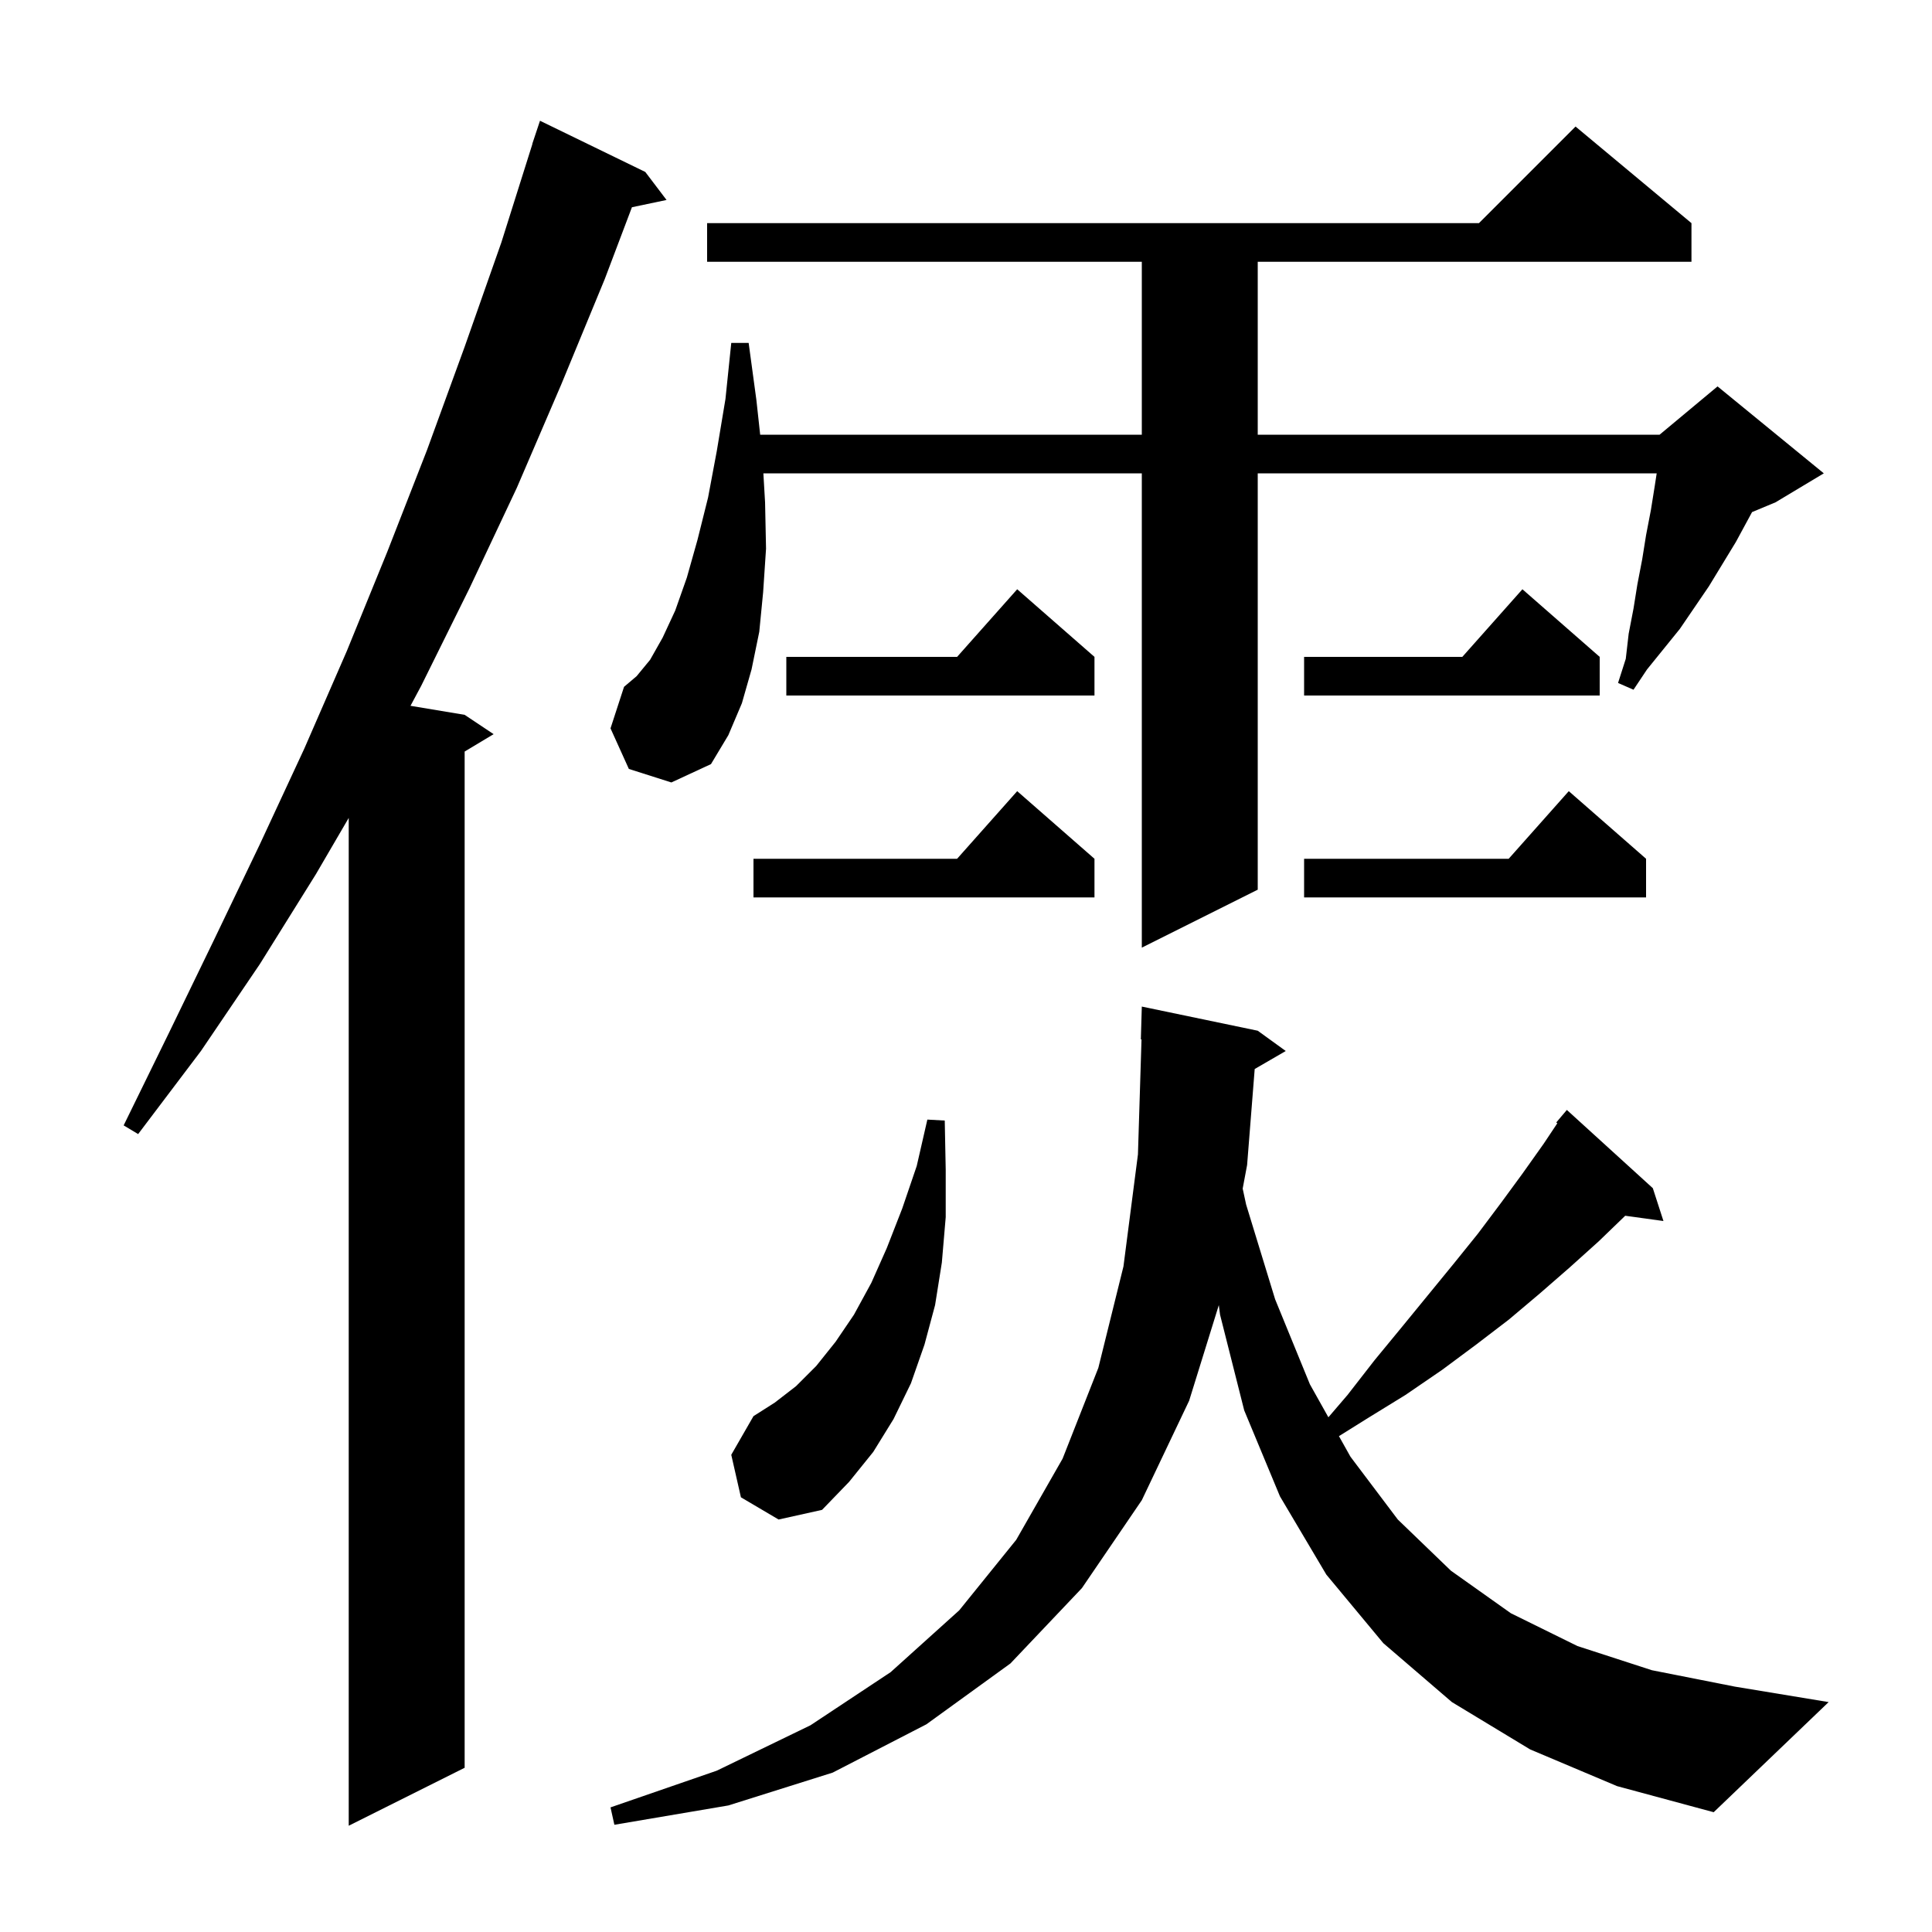 <svg xmlns="http://www.w3.org/2000/svg" xmlns:xlink="http://www.w3.org/1999/xlink" version="1.1" baseProfile="full" viewBox="0 0 200 200" width="200" height="200"><g fill="currentColor"><path d="M 66.8 17.8 L 69.0 20.7 L 65.417 21.454 L 62.6 28.9 L 58.1 39.8 L 53.5 50.5 L 48.6 60.9 L 43.6 71.0 L 42.494 73.066 L 48.1 74.0 L 51.1 76.0 L 48.1 77.8 L 48.1 183.0 L 36.1 189.0 L 36.1 84.671 L 32.7 90.5 L 26.9 99.8 L 20.8 108.8 L 14.3 117.4 L 12.8 116.5 L 17.5 106.9 L 22.2 97.2 L 26.9 87.4 L 31.5 77.5 L 35.9 67.4 L 40.1 57.1 L 44.2 46.6 L 48.1 35.9 L 51.9 25.1 L 55.115 14.904 L 55.1 14.9 L 55.9 12.5 Z M 158.4 181.1 L 150.3 176.2 L 143.2 170.1 L 137.3 163.0 L 132.5 154.9 L 128.8 146.0 L 126.3 136.1 L 126.171 135.105 L 123.1 145.0 L 118.2 155.3 L 112.0 164.4 L 104.6 172.2 L 95.9 178.5 L 86.2 183.5 L 75.4 186.9 L 63.6 188.9 L 63.2 187.1 L 74.2 183.3 L 83.9 178.6 L 92.2 173.1 L 99.3 166.7 L 105.2 159.4 L 110.0 151.0 L 113.7 141.6 L 116.3 131.1 L 117.8 119.5 L 118.169 107.595 L 118.1 107.6 L 118.2 104.2 L 130.2 106.7 L 133.1 108.8 L 129.886 110.664 L 129.1 120.6 L 128.642 123.044 L 129.0 124.7 L 132.0 134.5 L 135.6 143.3 L 137.514 146.717 L 139.5 144.4 L 142.3 140.8 L 145.1 137.4 L 150.5 130.8 L 153.0 127.7 L 155.4 124.5 L 157.6 121.5 L 159.8 118.4 L 161.215 116.278 L 161.1 116.2 L 162.2 114.9 L 171.1 123.0 L 172.2 126.4 L 168.241 125.854 L 165.5 128.5 L 162.5 131.2 L 159.4 133.9 L 156.2 136.6 L 152.8 139.2 L 149.3 141.8 L 145.5 144.4 L 141.6 146.8 L 138.607 148.67 L 139.8 150.8 L 144.7 157.3 L 150.2 162.6 L 156.4 167.0 L 163.3 170.4 L 171.0 172.9 L 179.6 174.6 L 189.3 176.2 L 177.4 187.6 L 167.4 184.9 Z M 76.7 155.0 L 75.7 150.6 L 78.0 146.6 L 80.2 145.2 L 82.4 143.5 L 84.5 141.4 L 86.5 138.9 L 88.4 136.1 L 90.2 132.8 L 91.8 129.2 L 93.4 125.1 L 94.9 120.7 L 96.0 115.9 L 97.8 116.0 L 97.9 121.1 L 97.9 126.0 L 97.5 130.7 L 96.8 135.1 L 95.7 139.2 L 94.3 143.2 L 92.5 146.9 L 90.4 150.3 L 87.9 153.4 L 85.1 156.3 L 80.6 157.3 Z M 65.1 79.6 L 63.2 75.4 L 64.6 71.1 L 65.9 70.0 L 67.3 68.3 L 68.6 66.0 L 69.9 63.2 L 71.1 59.8 L 72.2 55.9 L 73.3 51.5 L 74.2 46.7 L 75.1 41.3 L 75.7 35.5 L 77.5 35.5 L 78.3 41.4 L 78.693 45.0 L 118.2 45.0 L 118.2 27.1 L 73.2 27.1 L 73.2 23.1 L 153.1 23.1 L 163.1 13.1 L 175.1 23.1 L 175.1 27.1 L 130.2 27.1 L 130.2 45.0 L 171.8 45.0 L 177.8 40.0 L 188.8 49.0 L 183.8 52.0 L 181.373 53.011 L 179.7 56.1 L 176.9 60.7 L 173.9 65.1 L 170.5 69.3 L 169.1 71.4 L 167.5 70.7 L 168.3 68.2 L 168.6 65.6 L 169.1 63.0 L 169.5 60.5 L 170.0 57.9 L 170.4 55.4 L 170.9 52.8 L 171.3 50.3 L 171.5 49.0 L 130.2 49.0 L 130.2 92.1 L 118.2 98.1 L 118.2 49.0 L 79.024 49.0 L 79.2 52.0 L 79.3 56.8 L 79.0 61.3 L 78.6 65.4 L 77.8 69.3 L 76.8 72.8 L 75.4 76.1 L 73.6 79.1 L 69.5 81.0 Z M 113.3 88.9 L 113.3 92.9 L 78.0 92.9 L 78.0 88.9 L 99.078 88.9 L 105.3 81.9 Z M 170.4 88.9 L 170.4 92.9 L 135.0 92.9 L 135.0 88.9 L 156.178 88.9 L 162.4 81.9 Z M 113.3 68.0 L 113.3 72.0 L 81.4 72.0 L 81.4 68.0 L 99.078 68.0 L 105.3 61.0 Z M 165.6 68.0 L 165.6 72.0 L 135.0 72.0 L 135.0 68.0 L 151.378 68.0 L 157.6 61.0 Z "/></g></svg>
